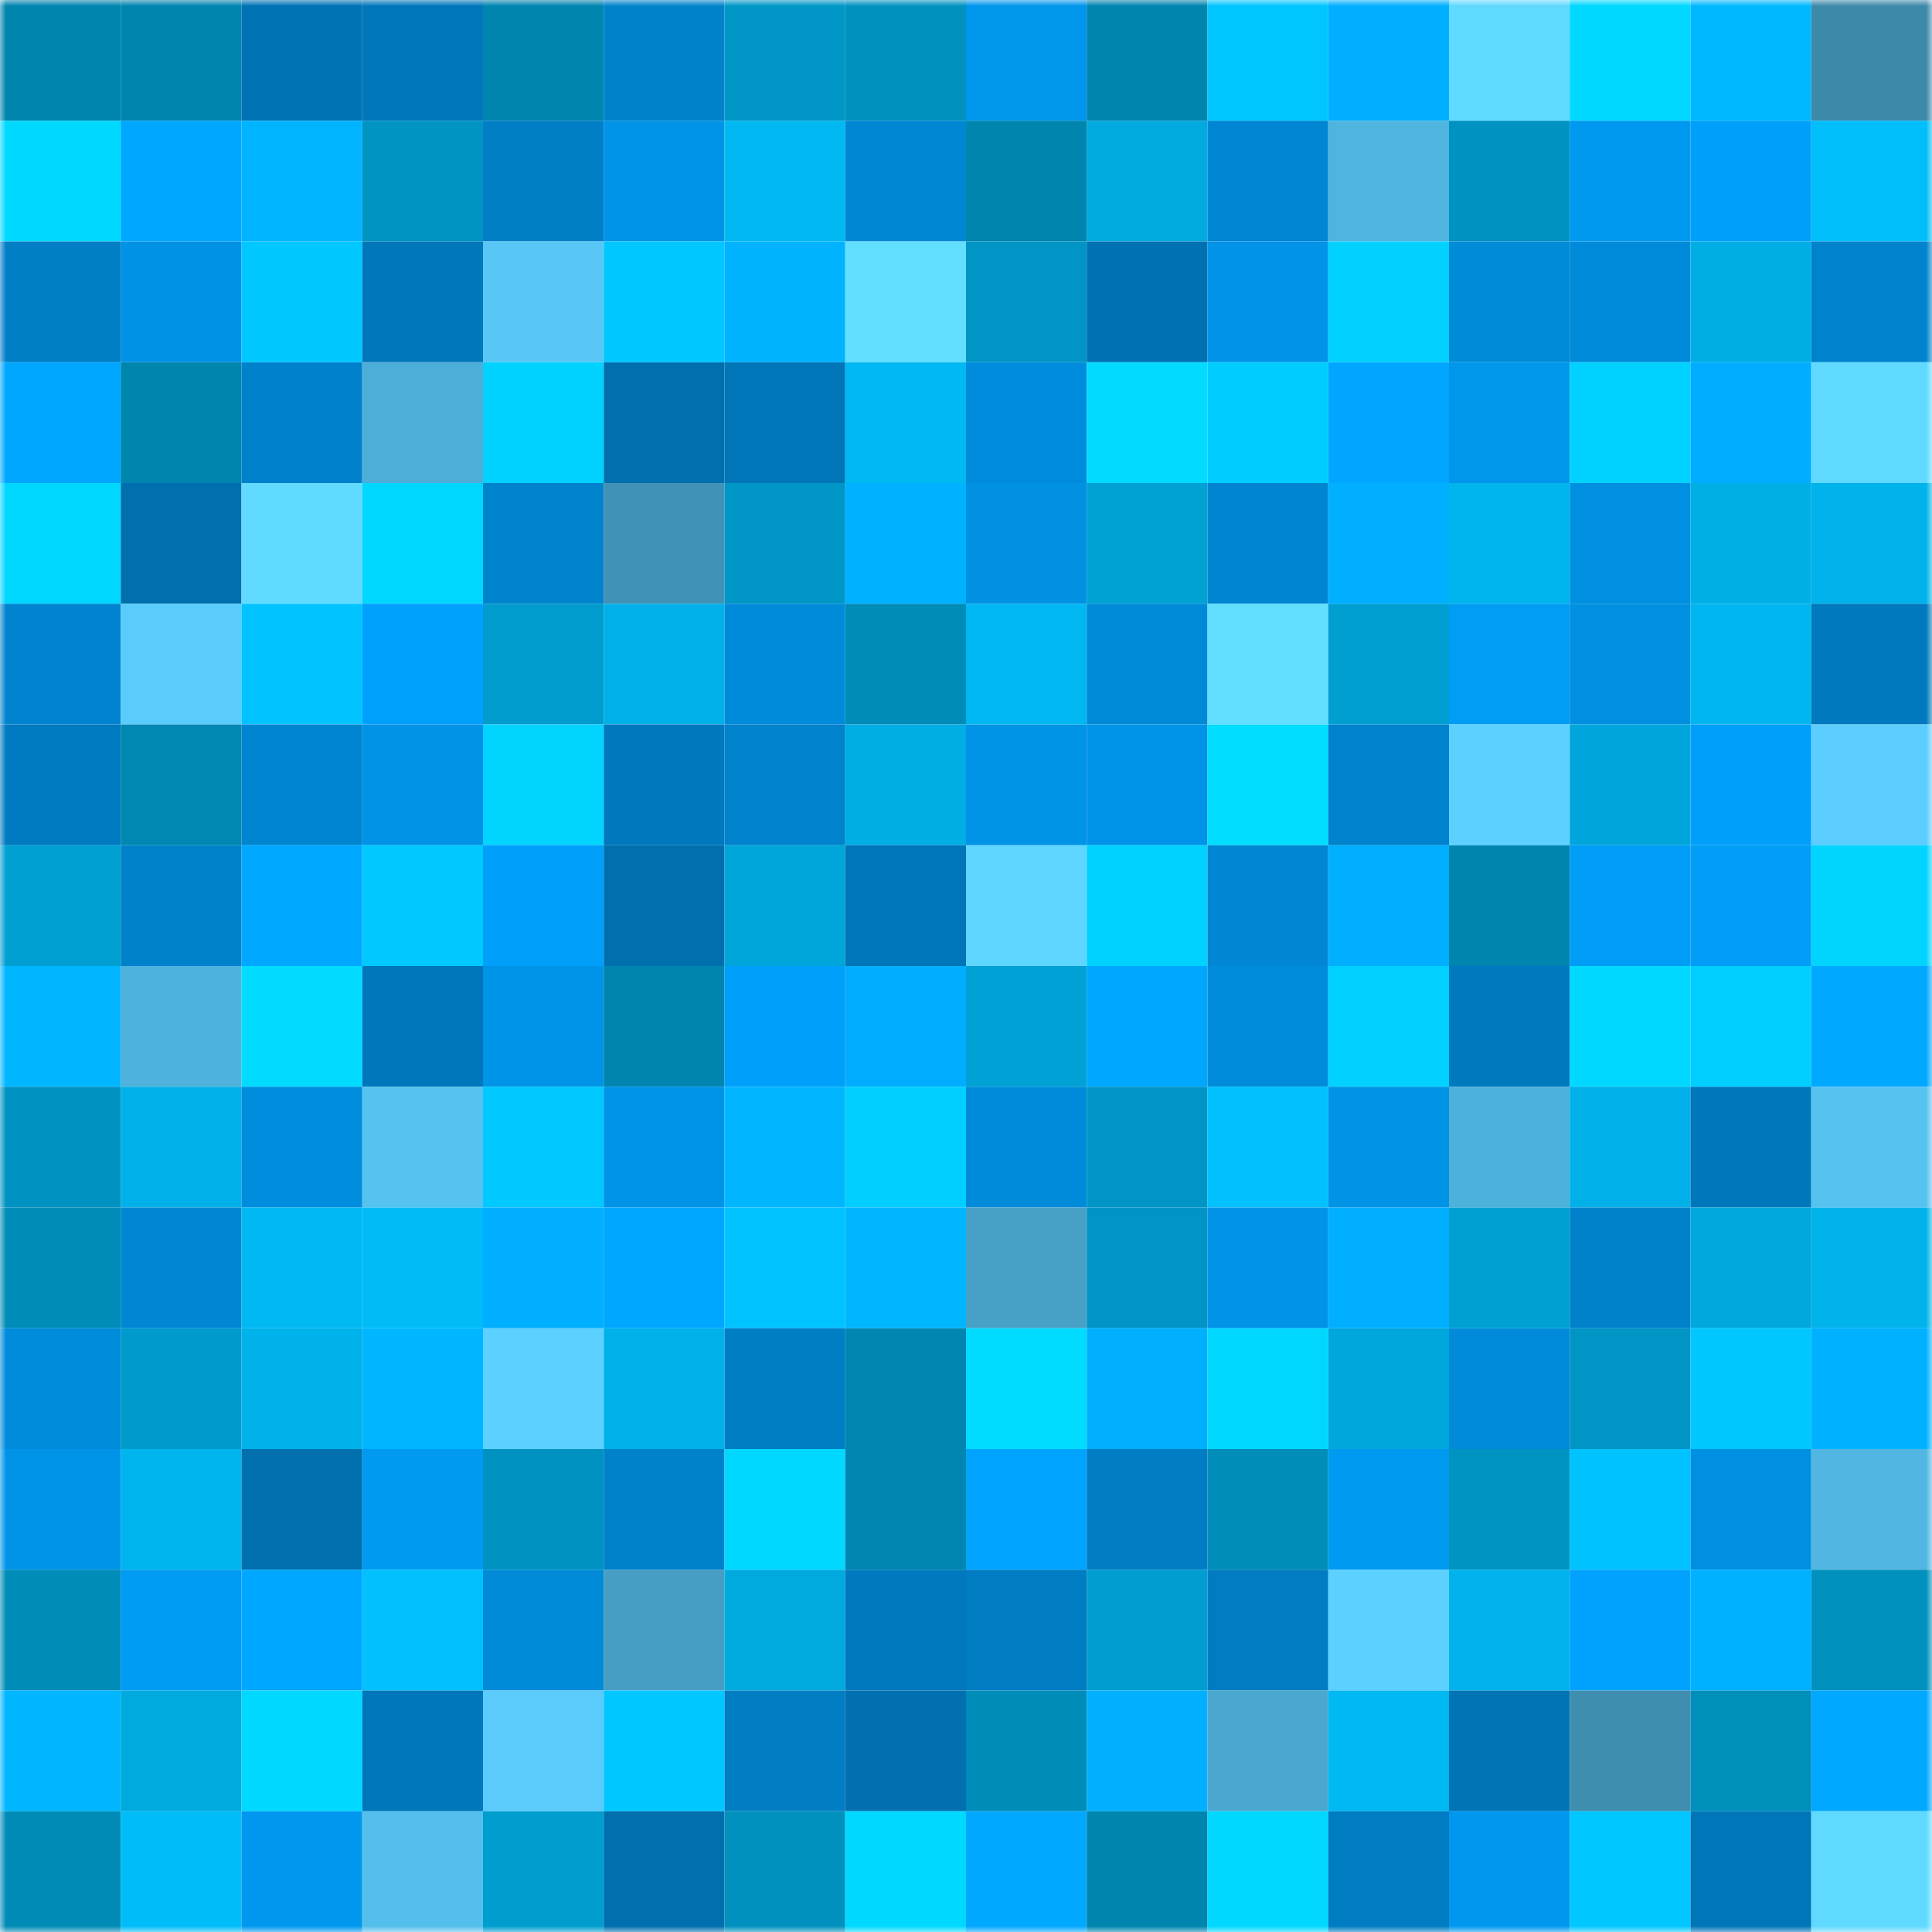 <svg viewBox="0 0 160 160" fill="none" role="img" xmlns="http://www.w3.org/2000/svg" width="240" height="240" name="ens%2Cgoufang.eth"><mask id="310914250" mask-type="alpha" maskUnits="userSpaceOnUse" x="0" y="0" width="160" height="160"><rect width="160" height="160" fill="#FFFFFF"></rect></mask><g mask="url(#310914250)"><rect x="0" y="0" width="10" height="10" fill="#0085af"></rect><rect x="10" y="0" width="10" height="10" fill="#0085af"></rect><rect x="20" y="0" width="10" height="10" fill="#0073b4"></rect><rect x="30" y="0" width="10" height="10" fill="#0077bb"></rect><rect x="40" y="0" width="10" height="10" fill="#0085af"></rect><rect x="50" y="0" width="10" height="10" fill="#0082cb"></rect><rect x="60" y="0" width="10" height="10" fill="#0096c6"></rect><rect x="70" y="0" width="10" height="10" fill="#0091bf"></rect><rect x="80" y="0" width="10" height="10" fill="#0096eb"></rect><rect x="90" y="0" width="10" height="10" fill="#0085af"></rect><rect x="100" y="0" width="10" height="10" fill="#00c6ff"></rect><rect x="110" y="0" width="10" height="10" fill="#00afff"></rect><rect x="120" y="0" width="10" height="10" fill="#60d9ff"></rect><rect x="130" y="0" width="10" height="10" fill="#00d8ff"></rect><rect x="140" y="0" width="10" height="10" fill="#00b8ff"></rect><rect x="150" y="0" width="10" height="10" fill="#3d89aa"></rect><rect x="0" y="10" width="10" height="10" fill="#00d9ff"></rect><rect x="10" y="10" width="10" height="10" fill="#00a7ff"></rect><rect x="20" y="10" width="10" height="10" fill="#00b4ff"></rect><rect x="30" y="10" width="10" height="10" fill="#0094c3"></rect><rect x="40" y="10" width="10" height="10" fill="#007fc7"></rect><rect x="50" y="10" width="10" height="10" fill="#0094e8"></rect><rect x="60" y="10" width="10" height="10" fill="#00b8f2"></rect><rect x="70" y="10" width="10" height="10" fill="#0087d4"></rect><rect x="80" y="10" width="10" height="10" fill="#0085af"></rect><rect x="90" y="10" width="10" height="10" fill="#00a9de"></rect><rect x="100" y="10" width="10" height="10" fill="#0086d2"></rect><rect x="110" y="10" width="10" height="10" fill="#4fb4de"></rect><rect x="120" y="10" width="10" height="10" fill="#0092c1"></rect><rect x="130" y="10" width="10" height="10" fill="#0099f0"></rect><rect x="140" y="10" width="10" height="10" fill="#009ff9"></rect><rect x="150" y="10" width="10" height="10" fill="#00befa"></rect><rect x="0" y="20" width="10" height="10" fill="#007ec6"></rect><rect x="10" y="20" width="10" height="10" fill="#0092e5"></rect><rect x="20" y="20" width="10" height="10" fill="#00c8ff"></rect><rect x="30" y="20" width="10" height="10" fill="#0077bb"></rect><rect x="40" y="20" width="10" height="10" fill="#58c7f6"></rect><rect x="50" y="20" width="10" height="10" fill="#00c7ff"></rect><rect x="60" y="20" width="10" height="10" fill="#00b3ff"></rect><rect x="70" y="20" width="10" height="10" fill="#62deff"></rect><rect x="80" y="20" width="10" height="10" fill="#0095c5"></rect><rect x="90" y="20" width="10" height="10" fill="#0071b2"></rect><rect x="100" y="20" width="10" height="10" fill="#0093e7"></rect><rect x="110" y="20" width="10" height="10" fill="#00d1ff"></rect><rect x="120" y="20" width="10" height="10" fill="#008bd9"></rect><rect x="130" y="20" width="10" height="10" fill="#008bda"></rect><rect x="140" y="20" width="10" height="10" fill="#00aee5"></rect><rect x="150" y="20" width="10" height="10" fill="#0083cd"></rect><rect x="0" y="30" width="10" height="10" fill="#00a7ff"></rect><rect x="10" y="30" width="10" height="10" fill="#0085af"></rect><rect x="20" y="30" width="10" height="10" fill="#0081cb"></rect><rect x="30" y="30" width="10" height="10" fill="#4daed7"></rect><rect x="40" y="30" width="10" height="10" fill="#00d2ff"></rect><rect x="50" y="30" width="10" height="10" fill="#006fae"></rect><rect x="60" y="30" width="10" height="10" fill="#0075b7"></rect><rect x="70" y="30" width="10" height="10" fill="#00b8f2"></rect><rect x="80" y="30" width="10" height="10" fill="#008cdc"></rect><rect x="90" y="30" width="10" height="10" fill="#00dbff"></rect><rect x="100" y="30" width="10" height="10" fill="#00cdff"></rect><rect x="110" y="30" width="10" height="10" fill="#00a6ff"></rect><rect x="120" y="30" width="10" height="10" fill="#0096ec"></rect><rect x="130" y="30" width="10" height="10" fill="#00d2ff"></rect><rect x="140" y="30" width="10" height="10" fill="#00adff"></rect><rect x="150" y="30" width="10" height="10" fill="#60d9ff"></rect><rect x="0" y="40" width="10" height="10" fill="#00d7ff"></rect><rect x="10" y="40" width="10" height="10" fill="#006fae"></rect><rect x="20" y="40" width="10" height="10" fill="#61daff"></rect><rect x="30" y="40" width="10" height="10" fill="#00d7ff"></rect><rect x="40" y="40" width="10" height="10" fill="#0083cd"></rect><rect x="50" y="40" width="10" height="10" fill="#4193b6"></rect><rect x="60" y="40" width="10" height="10" fill="#0096c6"></rect><rect x="70" y="40" width="10" height="10" fill="#00b1ff"></rect><rect x="80" y="40" width="10" height="10" fill="#0091e3"></rect><rect x="90" y="40" width="10" height="10" fill="#00a1d3"></rect><rect x="100" y="40" width="10" height="10" fill="#0085d1"></rect><rect x="110" y="40" width="10" height="10" fill="#00afff"></rect><rect x="120" y="40" width="10" height="10" fill="#00b4ed"></rect><rect x="130" y="40" width="10" height="10" fill="#0090e1"></rect><rect x="140" y="40" width="10" height="10" fill="#00afe6"></rect><rect x="150" y="40" width="10" height="10" fill="#00b3eb"></rect><rect x="0" y="50" width="10" height="10" fill="#0084cf"></rect><rect x="10" y="50" width="10" height="10" fill="#5accfc"></rect><rect x="20" y="50" width="10" height="10" fill="#00c3ff"></rect><rect x="30" y="50" width="10" height="10" fill="#00a1fc"></rect><rect x="40" y="50" width="10" height="10" fill="#009cce"></rect><rect x="50" y="50" width="10" height="10" fill="#00b1e9"></rect><rect x="60" y="50" width="10" height="10" fill="#008bda"></rect><rect x="70" y="50" width="10" height="10" fill="#008cb8"></rect><rect x="80" y="50" width="10" height="10" fill="#00b7f1"></rect><rect x="90" y="50" width="10" height="10" fill="#0089d6"></rect><rect x="100" y="50" width="10" height="10" fill="#62deff"></rect><rect x="110" y="50" width="10" height="10" fill="#009fd1"></rect><rect x="120" y="50" width="10" height="10" fill="#009df5"></rect><rect x="130" y="50" width="10" height="10" fill="#0090e1"></rect><rect x="140" y="50" width="10" height="10" fill="#00b6f0"></rect><rect x="150" y="50" width="10" height="10" fill="#0079be"></rect><rect x="0" y="60" width="10" height="10" fill="#007ac0"></rect><rect x="10" y="60" width="10" height="10" fill="#0088b2"></rect><rect x="20" y="60" width="10" height="10" fill="#0085d1"></rect><rect x="30" y="60" width="10" height="10" fill="#0093e6"></rect><rect x="40" y="60" width="10" height="10" fill="#00d4ff"></rect><rect x="50" y="60" width="10" height="10" fill="#0078bd"></rect><rect x="60" y="60" width="10" height="10" fill="#0082cc"></rect><rect x="70" y="60" width="10" height="10" fill="#00ade4"></rect><rect x="80" y="60" width="10" height="10" fill="#0094e7"></rect><rect x="90" y="60" width="10" height="10" fill="#0094e8"></rect><rect x="100" y="60" width="10" height="10" fill="#00ddff"></rect><rect x="110" y="60" width="10" height="10" fill="#0083cd"></rect><rect x="120" y="60" width="10" height="10" fill="#5cd1ff"></rect><rect x="130" y="60" width="10" height="10" fill="#00a6db"></rect><rect x="140" y="60" width="10" height="10" fill="#009ffa"></rect><rect x="150" y="60" width="10" height="10" fill="#5bcdfe"></rect><rect x="0" y="70" width="10" height="10" fill="#00a0d3"></rect><rect x="10" y="70" width="10" height="10" fill="#0082cb"></rect><rect x="20" y="70" width="10" height="10" fill="#00a8ff"></rect><rect x="30" y="70" width="10" height="10" fill="#00c9ff"></rect><rect x="40" y="70" width="10" height="10" fill="#00a0fa"></rect><rect x="50" y="70" width="10" height="10" fill="#006fae"></rect><rect x="60" y="70" width="10" height="10" fill="#00a5da"></rect><rect x="70" y="70" width="10" height="10" fill="#0075b7"></rect><rect x="80" y="70" width="10" height="10" fill="#5fd6ff"></rect><rect x="90" y="70" width="10" height="10" fill="#00d2ff"></rect><rect x="100" y="70" width="10" height="10" fill="#0086d2"></rect><rect x="110" y="70" width="10" height="10" fill="#00afff"></rect><rect x="120" y="70" width="10" height="10" fill="#0085af"></rect><rect x="130" y="70" width="10" height="10" fill="#009df7"></rect><rect x="140" y="70" width="10" height="10" fill="#009ef7"></rect><rect x="150" y="70" width="10" height="10" fill="#00d4ff"></rect><rect x="0" y="80" width="10" height="10" fill="#00b6ff"></rect><rect x="10" y="80" width="10" height="10" fill="#4fb2dd"></rect><rect x="20" y="80" width="10" height="10" fill="#00dbff"></rect><rect x="30" y="80" width="10" height="10" fill="#0077bb"></rect><rect x="40" y="80" width="10" height="10" fill="#0094e8"></rect><rect x="50" y="80" width="10" height="10" fill="#0085af"></rect><rect x="60" y="80" width="10" height="10" fill="#009ffa"></rect><rect x="70" y="80" width="10" height="10" fill="#00adff"></rect><rect x="80" y="80" width="10" height="10" fill="#00a1d4"></rect><rect x="90" y="80" width="10" height="10" fill="#00a7ff"></rect><rect x="100" y="80" width="10" height="10" fill="#008cdb"></rect><rect x="110" y="80" width="10" height="10" fill="#00d1ff"></rect><rect x="120" y="80" width="10" height="10" fill="#0079be"></rect><rect x="130" y="80" width="10" height="10" fill="#00d8ff"></rect><rect x="140" y="80" width="10" height="10" fill="#00ceff"></rect><rect x="150" y="80" width="10" height="10" fill="#00a8ff"></rect><rect x="0" y="90" width="10" height="10" fill="#0093c2"></rect><rect x="10" y="90" width="10" height="10" fill="#00b1e9"></rect><rect x="20" y="90" width="10" height="10" fill="#008ddd"></rect><rect x="30" y="90" width="10" height="10" fill="#56c2f0"></rect><rect x="40" y="90" width="10" height="10" fill="#00c9ff"></rect><rect x="50" y="90" width="10" height="10" fill="#0094e8"></rect><rect x="60" y="90" width="10" height="10" fill="#00b6ff"></rect><rect x="70" y="90" width="10" height="10" fill="#00ceff"></rect><rect x="80" y="90" width="10" height="10" fill="#008bda"></rect><rect x="90" y="90" width="10" height="10" fill="#0095c5"></rect><rect x="100" y="90" width="10" height="10" fill="#00c0fd"></rect><rect x="110" y="90" width="10" height="10" fill="#0093e6"></rect><rect x="120" y="90" width="10" height="10" fill="#4eb1db"></rect><rect x="130" y="90" width="10" height="10" fill="#00b1e9"></rect><rect x="140" y="90" width="10" height="10" fill="#0077bb"></rect><rect x="150" y="90" width="10" height="10" fill="#56c2f0"></rect><rect x="0" y="100" width="10" height="10" fill="#008cb9"></rect><rect x="10" y="100" width="10" height="10" fill="#0086d2"></rect><rect x="20" y="100" width="10" height="10" fill="#00b8f2"></rect><rect x="30" y="100" width="10" height="10" fill="#00bbf6"></rect><rect x="40" y="100" width="10" height="10" fill="#00afff"></rect><rect x="50" y="100" width="10" height="10" fill="#00a7ff"></rect><rect x="60" y="100" width="10" height="10" fill="#00c3ff"></rect><rect x="70" y="100" width="10" height="10" fill="#00b6ff"></rect><rect x="80" y="100" width="10" height="10" fill="#47a0c5"></rect><rect x="90" y="100" width="10" height="10" fill="#0095c5"></rect><rect x="100" y="100" width="10" height="10" fill="#0093e7"></rect><rect x="110" y="100" width="10" height="10" fill="#00afff"></rect><rect x="120" y="100" width="10" height="10" fill="#00a0d2"></rect><rect x="130" y="100" width="10" height="10" fill="#0082cb"></rect><rect x="140" y="100" width="10" height="10" fill="#00a8dd"></rect><rect x="150" y="100" width="10" height="10" fill="#00b3eb"></rect><rect x="0" y="110" width="10" height="10" fill="#008cdb"></rect><rect x="10" y="110" width="10" height="10" fill="#009bcc"></rect><rect x="20" y="110" width="10" height="10" fill="#00b2ea"></rect><rect x="30" y="110" width="10" height="10" fill="#00b6ff"></rect><rect x="40" y="110" width="10" height="10" fill="#5cd0ff"></rect><rect x="50" y="110" width="10" height="10" fill="#00b1e9"></rect><rect x="60" y="110" width="10" height="10" fill="#007ec5"></rect><rect x="70" y="110" width="10" height="10" fill="#0086b1"></rect><rect x="80" y="110" width="10" height="10" fill="#00dcff"></rect><rect x="90" y="110" width="10" height="10" fill="#00b0ff"></rect><rect x="100" y="110" width="10" height="10" fill="#00d7ff"></rect><rect x="110" y="110" width="10" height="10" fill="#00a7dc"></rect><rect x="120" y="110" width="10" height="10" fill="#008ad9"></rect><rect x="130" y="110" width="10" height="10" fill="#0095c5"></rect><rect x="140" y="110" width="10" height="10" fill="#00c8ff"></rect><rect x="150" y="110" width="10" height="10" fill="#00b1ff"></rect><rect x="0" y="120" width="10" height="10" fill="#0094e8"></rect><rect x="10" y="120" width="10" height="10" fill="#00b4ed"></rect><rect x="20" y="120" width="10" height="10" fill="#0070af"></rect><rect x="30" y="120" width="10" height="10" fill="#009af1"></rect><rect x="40" y="120" width="10" height="10" fill="#0093c2"></rect><rect x="50" y="120" width="10" height="10" fill="#0082cb"></rect><rect x="60" y="120" width="10" height="10" fill="#00d8ff"></rect><rect x="70" y="120" width="10" height="10" fill="#0086b1"></rect><rect x="80" y="120" width="10" height="10" fill="#00a4ff"></rect><rect x="90" y="120" width="10" height="10" fill="#007dc4"></rect><rect x="100" y="120" width="10" height="10" fill="#008db9"></rect><rect x="110" y="120" width="10" height="10" fill="#009af1"></rect><rect x="120" y="120" width="10" height="10" fill="#0094c3"></rect><rect x="130" y="120" width="10" height="10" fill="#00c2ff"></rect><rect x="140" y="120" width="10" height="10" fill="#0090e2"></rect><rect x="150" y="120" width="10" height="10" fill="#51b7e2"></rect><rect x="0" y="130" width="10" height="10" fill="#008cb8"></rect><rect x="10" y="130" width="10" height="10" fill="#009bf3"></rect><rect x="20" y="130" width="10" height="10" fill="#00a7ff"></rect><rect x="30" y="130" width="10" height="10" fill="#00c0fd"></rect><rect x="40" y="130" width="10" height="10" fill="#008ad8"></rect><rect x="50" y="130" width="10" height="10" fill="#469ec4"></rect><rect x="60" y="130" width="10" height="10" fill="#00aadf"></rect><rect x="70" y="130" width="10" height="10" fill="#0079be"></rect><rect x="80" y="130" width="10" height="10" fill="#007cc3"></rect><rect x="90" y="130" width="10" height="10" fill="#009ed0"></rect><rect x="100" y="130" width="10" height="10" fill="#007cc2"></rect><rect x="110" y="130" width="10" height="10" fill="#5cd0ff"></rect><rect x="120" y="130" width="10" height="10" fill="#00b3ec"></rect><rect x="130" y="130" width="10" height="10" fill="#00a2fe"></rect><rect x="140" y="130" width="10" height="10" fill="#00b1ff"></rect><rect x="150" y="130" width="10" height="10" fill="#0091bf"></rect><rect x="0" y="140" width="10" height="10" fill="#00b6ff"></rect><rect x="10" y="140" width="10" height="10" fill="#00a9de"></rect><rect x="20" y="140" width="10" height="10" fill="#00d9ff"></rect><rect x="30" y="140" width="10" height="10" fill="#0077bb"></rect><rect x="40" y="140" width="10" height="10" fill="#5acbfb"></rect><rect x="50" y="140" width="10" height="10" fill="#00c7ff"></rect><rect x="60" y="140" width="10" height="10" fill="#007dc3"></rect><rect x="70" y="140" width="10" height="10" fill="#0070b0"></rect><rect x="80" y="140" width="10" height="10" fill="#008cb8"></rect><rect x="90" y="140" width="10" height="10" fill="#00b0ff"></rect><rect x="100" y="140" width="10" height="10" fill="#4aa7cf"></rect><rect x="110" y="140" width="10" height="10" fill="#00b8f2"></rect><rect x="120" y="140" width="10" height="10" fill="#0074b5"></rect><rect x="130" y="140" width="10" height="10" fill="#3f8daf"></rect><rect x="140" y="140" width="10" height="10" fill="#008ebb"></rect><rect x="150" y="140" width="10" height="10" fill="#00a8ff"></rect><rect x="0" y="150" width="10" height="10" fill="#008bb7"></rect><rect x="10" y="150" width="10" height="10" fill="#00bcf8"></rect><rect x="20" y="150" width="10" height="10" fill="#0098ee"></rect><rect x="30" y="150" width="10" height="10" fill="#54bfed"></rect><rect x="40" y="150" width="10" height="10" fill="#009dcf"></rect><rect x="50" y="150" width="10" height="10" fill="#006fae"></rect><rect x="60" y="150" width="10" height="10" fill="#0091bf"></rect><rect x="70" y="150" width="10" height="10" fill="#00d9ff"></rect><rect x="80" y="150" width="10" height="10" fill="#00a8ff"></rect><rect x="90" y="150" width="10" height="10" fill="#0085af"></rect><rect x="100" y="150" width="10" height="10" fill="#00d8ff"></rect><rect x="110" y="150" width="10" height="10" fill="#007cc2"></rect><rect x="120" y="150" width="10" height="10" fill="#0098ee"></rect><rect x="130" y="150" width="10" height="10" fill="#00c7ff"></rect><rect x="140" y="150" width="10" height="10" fill="#0076b9"></rect><rect x="150" y="150" width="10" height="10" fill="#60d9ff"></rect></g></svg>